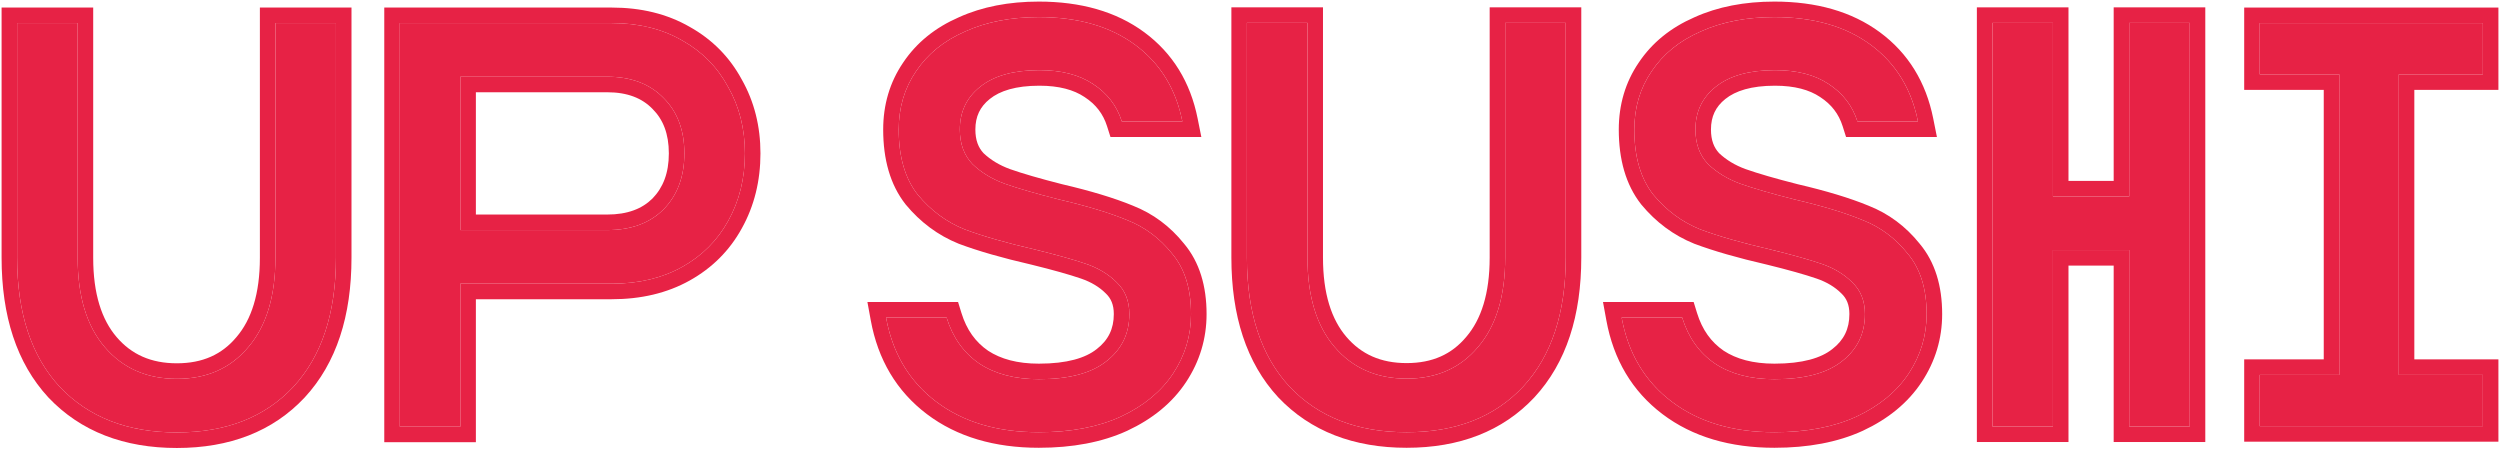 <svg width="584" height="105" viewBox="0 0 584 105" fill="none" xmlns="http://www.w3.org/2000/svg">
<path d="M41.307 101.02C29.814 101.02 20.701 97.474 13.966 90.38C7.322 83.197 4 73.141 4 60.211V5.396H18.142V60.211C18.142 69.19 20.252 76.149 24.472 81.087C28.692 86.025 34.304 88.495 41.307 88.495C48.311 88.495 53.877 86.025 58.008 81.087C62.228 76.149 64.338 69.19 64.338 60.211V5.396H78.48V60.211C78.48 73.141 75.157 83.197 68.513 90.38C61.869 97.474 52.8 101.02 41.307 101.02Z" fill="#E72245"/>
<path d="M93.394 99.673V5.396H142.901C149.186 5.396 154.664 6.742 159.333 9.436C164.002 12.04 167.593 15.676 170.107 20.345C172.711 24.924 174.013 30.087 174.013 35.834C174.013 41.67 172.711 46.923 170.107 51.592C167.593 56.171 164.002 59.762 159.333 62.366C154.664 64.97 149.186 66.272 142.901 66.272H107.536V99.673H93.394ZM141.824 53.746C147.391 53.746 151.79 52.13 155.023 48.898C158.255 45.576 159.871 41.221 159.871 35.834C159.871 30.447 158.255 26.137 155.023 22.904C151.79 19.582 147.391 17.921 141.824 17.921L107.536 17.921V53.746H141.824Z" fill="#E72245"/>
<path fill-rule="evenodd" clip-rule="evenodd" d="M11.318 92.862L11.302 92.844C3.86 84.799 0.371 73.754 0.371 60.211V1.766H21.771V60.211C21.771 68.655 23.755 74.661 27.231 78.729C30.703 82.792 35.271 84.865 41.307 84.865C47.343 84.865 51.849 82.794 55.224 78.759L55.236 78.744L55.249 78.729C58.725 74.661 60.709 68.655 60.709 60.211V1.766H82.109V60.211C82.109 73.754 78.62 84.799 71.177 92.844L71.169 92.853L71.162 92.861C63.706 100.821 53.605 104.649 41.307 104.649C29.008 104.649 18.874 100.821 11.335 92.879L11.318 92.862ZM89.765 103.302V1.766H142.901C149.707 1.766 155.822 3.227 161.123 6.279C166.368 9.209 170.443 13.329 173.283 18.587C176.211 23.753 177.642 29.532 177.642 35.834C177.642 42.227 176.211 48.094 173.282 53.35C170.432 58.536 166.346 62.61 161.1 65.536C155.803 68.49 149.696 69.901 142.901 69.901H111.165V103.302H89.765ZM107.536 66.272H142.901C149.186 66.272 154.664 64.97 159.333 62.366C164.002 59.762 167.593 56.171 170.107 51.592C172.711 46.922 174.013 41.67 174.013 35.834C174.013 30.087 172.711 24.924 170.107 20.345C167.593 15.676 164.002 12.04 159.333 9.436C154.664 6.742 149.186 5.395 142.901 5.395H93.394V99.673H107.536V66.272ZM152.439 25.453L152.422 25.435C150.007 22.953 146.623 21.55 141.824 21.55L111.165 21.55V50.117H141.824C146.64 50.117 150.031 48.747 152.439 46.349C154.894 43.816 156.242 40.43 156.242 35.834C156.242 31.224 154.888 27.902 152.456 25.47L152.439 25.453ZM155.023 48.898C151.79 52.13 147.391 53.746 141.824 53.746H107.536V17.921L141.824 17.921C147.391 17.921 151.79 19.582 155.023 22.904C158.255 26.137 159.871 30.446 159.871 35.834C159.871 41.221 158.255 45.576 155.023 48.898ZM13.966 90.38C20.701 97.473 29.814 101.02 41.307 101.02C52.8 101.02 61.869 97.473 68.513 90.38C75.157 83.197 78.48 73.141 78.48 60.211V5.395H64.338V60.211C64.338 69.19 62.228 76.149 58.008 81.087C53.877 86.025 48.311 88.495 41.307 88.495C34.304 88.495 28.692 86.025 24.472 81.087C20.252 76.149 18.142 69.19 18.142 60.211V5.395H4V60.211C4 73.141 7.322 83.197 13.966 90.38Z" fill="#E72245"/>
<path d="M242.67 100.971C232.972 100.971 224.981 98.592 218.696 93.833C212.411 89.075 208.505 82.52 206.979 74.17H221.12C222.557 78.839 225.116 82.43 228.797 84.944C232.479 87.368 237.103 88.581 242.67 88.581C249.673 88.581 254.926 87.189 258.427 84.406C262.019 81.622 263.815 77.941 263.815 73.362C263.815 70.309 262.827 67.84 260.852 65.954C258.966 64.068 256.587 62.632 253.714 61.644C250.84 60.657 246.845 59.534 241.727 58.277C235.083 56.751 229.605 55.179 225.296 53.563C221.076 51.857 217.439 49.163 214.386 45.482C211.423 41.711 209.942 36.638 209.942 30.263C209.942 25.145 211.289 20.611 213.982 16.66C216.676 12.62 220.492 9.522 225.43 7.367C230.369 5.122 236.115 4 242.67 4C251.828 4 259.325 6.155 265.162 10.465C270.998 14.775 274.679 20.745 276.206 28.378H262.064C260.897 24.696 258.652 21.778 255.33 19.623C252.097 17.468 247.922 16.391 242.804 16.391C236.788 16.391 232.164 17.693 228.932 20.297C225.789 22.811 224.218 26.133 224.218 30.263C224.218 33.585 225.206 36.279 227.181 38.344C229.246 40.319 231.76 41.846 234.723 42.923C237.776 44.001 241.951 45.213 247.249 46.56C253.803 48.086 259.146 49.702 263.276 51.408C267.406 53.024 270.908 55.628 273.781 59.22C276.744 62.722 278.226 67.436 278.226 73.362C278.226 78.39 276.834 83.014 274.051 87.234C271.267 91.454 267.182 94.821 261.795 97.335C256.497 99.759 250.122 100.971 242.67 100.971Z" fill="#E72245"/>
<path fill-rule="evenodd" clip-rule="evenodd" d="M202.626 70.54H223.801L224.589 73.102C225.805 77.054 227.896 79.925 230.819 81.93C233.766 83.862 237.641 84.951 242.67 84.951C249.289 84.951 253.583 83.62 256.169 81.564L256.187 81.55L256.204 81.537C258.901 79.447 260.186 76.829 260.186 73.361C260.186 71.172 259.516 69.696 258.346 68.579L258.315 68.55L258.286 68.52C256.841 67.076 254.958 65.909 252.534 65.076C249.817 64.142 245.951 63.052 240.888 61.808C234.165 60.263 228.529 58.652 224.021 56.961L223.978 56.945L223.935 56.928C219.13 54.985 215.009 51.919 211.593 47.799L211.562 47.762L211.533 47.724C207.924 43.131 206.313 37.184 206.313 30.263C206.313 24.476 207.846 19.224 210.973 14.631C214.089 9.964 218.468 6.45 223.954 4.052C229.445 1.56 235.714 0.371 242.67 0.371C252.398 0.371 260.71 2.666 267.318 7.545L265.162 10.465C259.325 6.155 251.828 4 242.67 4C236.115 4 230.369 5.122 225.43 7.367C220.492 9.522 216.676 12.62 213.982 16.66C211.289 20.611 209.942 25.145 209.942 30.263C209.942 36.638 211.423 41.711 214.386 45.482C217.439 49.163 221.076 51.857 225.296 53.563C229.605 55.179 235.083 56.751 241.727 58.277C246.845 59.534 250.84 60.656 253.714 61.644C256.587 62.632 258.966 64.068 260.852 65.954C262.827 67.839 263.815 70.309 263.815 73.361C263.815 77.941 262.019 81.622 258.428 84.405C254.926 87.189 249.673 88.581 242.67 88.581C237.103 88.581 232.479 87.368 228.797 84.944C225.116 82.43 222.557 78.838 221.12 74.169H206.979C207.207 75.419 207.489 76.629 207.824 77.799C209.728 84.442 213.352 89.787 218.696 93.833C224.981 98.592 232.973 100.971 242.67 100.971C250.122 100.971 256.497 99.759 261.795 97.335C267.182 94.821 271.267 91.454 274.051 87.234C276.834 83.014 278.226 78.389 278.226 73.361C278.226 67.435 276.744 62.721 273.781 59.22C270.908 55.628 267.406 53.024 263.276 51.408C259.146 49.702 253.803 48.086 247.249 46.56C241.951 45.213 237.776 44.001 234.723 42.923C231.76 41.846 229.246 40.319 227.181 38.344C225.206 36.279 224.218 33.585 224.218 30.263C224.218 26.133 225.789 22.811 228.932 20.297C232.164 17.693 236.789 16.391 242.804 16.391C247.922 16.391 252.097 17.468 255.33 19.623C258.652 21.778 260.897 24.696 262.064 28.377H276.206C275.955 27.123 275.646 25.913 275.278 24.748C273.411 18.827 270.038 14.066 265.162 10.465L267.318 7.545C273.935 12.432 278.075 19.219 279.764 27.666L280.633 32.007H259.407L258.604 29.474C257.698 26.617 255.991 24.378 253.355 22.668L253.336 22.655L253.317 22.643C250.843 20.994 247.43 20.02 242.804 20.02C237.255 20.02 233.562 21.227 231.209 23.123L231.199 23.131C228.944 24.935 227.847 27.201 227.847 30.263C227.847 32.777 228.558 34.505 229.751 35.78C231.403 37.342 233.447 38.595 235.948 39.507C238.844 40.528 242.882 41.704 248.108 43.033C254.737 44.578 260.264 46.24 264.631 48.041C269.347 49.893 273.342 52.874 276.585 56.914C280.224 61.238 281.855 66.852 281.855 73.361C281.855 79.104 280.253 84.422 277.08 89.232C273.867 94.104 269.216 97.876 263.329 100.624L263.317 100.629L263.305 100.635C257.421 103.328 250.503 104.601 242.67 104.601C232.367 104.601 223.555 102.064 216.505 96.727C209.438 91.376 205.085 83.991 203.409 74.822L202.626 70.54Z" fill="#E72245"/>
<path d="M497.385 45.888V5.349H511.527V99.626H497.385V58.414H479.568V99.626H465.426V5.349H479.568V45.888H497.385Z" fill="#E72245"/>
<path fill-rule="evenodd" clip-rule="evenodd" d="M493.756 1.719H515.156V103.256H493.756V62.043H483.197V103.256H461.797V1.719H483.197V42.259H493.756V1.719ZM497.385 45.888H479.568V5.349H465.426V99.626H479.568V58.413H497.385V99.626H511.527V5.349H497.385V45.888Z" fill="#E72245"/>
<path d="M414.503 100.971C404.806 100.971 396.815 98.592 390.53 93.833C384.244 89.075 380.339 82.52 378.812 74.17H392.954C394.391 78.839 396.949 82.43 400.631 84.944C404.312 87.368 408.936 88.581 414.503 88.581C421.507 88.581 426.759 87.189 430.261 84.406C433.853 81.622 435.648 77.941 435.648 73.362C435.648 70.309 434.661 67.84 432.685 65.954C430.8 64.068 428.42 62.632 425.547 61.644C422.674 60.657 418.678 59.534 413.56 58.277C406.916 56.751 401.439 55.179 397.129 53.563C392.909 51.857 389.273 49.163 386.22 45.482C383.257 41.711 381.775 36.638 381.775 30.263C381.775 25.145 383.122 20.611 385.816 16.66C388.509 12.62 392.325 9.522 397.264 7.367C402.202 5.122 407.949 4 414.503 4C423.662 4 431.159 6.155 436.995 10.465C442.831 14.775 446.513 20.745 448.039 28.378H433.897C432.73 24.696 430.485 21.778 427.163 19.623C423.931 17.468 419.756 16.391 414.638 16.391C408.622 16.391 403.998 17.693 400.765 20.297C397.623 22.811 396.052 26.133 396.052 30.263C396.052 33.585 397.039 36.279 399.015 38.344C401.08 40.319 403.594 41.846 406.557 42.923C409.61 44.001 413.785 45.213 419.082 46.56C425.637 48.086 430.979 49.702 435.11 51.408C439.24 53.024 442.742 55.628 445.615 59.22C448.578 62.722 450.059 67.436 450.059 73.362C450.059 78.39 448.668 83.014 445.884 87.234C443.101 91.454 439.015 94.821 433.628 97.335C428.331 99.759 421.956 100.971 414.503 100.971Z" fill="#E72245"/>
<path fill-rule="evenodd" clip-rule="evenodd" d="M374.459 70.54H395.634L396.423 73.102C397.639 77.054 399.729 79.925 402.652 81.93C405.6 83.862 409.474 84.951 414.503 84.951C421.123 84.951 425.417 83.62 428.003 81.564L428.02 81.55L428.038 81.537C430.734 79.447 432.019 76.829 432.019 73.361C432.019 71.172 431.349 69.696 430.179 68.579L430.149 68.55L430.119 68.52C428.675 67.076 426.792 65.909 424.367 65.076C421.65 64.142 417.785 63.052 412.721 61.808C405.999 60.263 400.362 58.652 395.855 56.961L395.812 56.945L395.769 56.928C390.963 54.985 386.842 51.919 383.426 47.799L383.396 47.762L383.366 47.724C379.757 43.131 378.146 37.184 378.146 30.263C378.146 24.476 379.68 19.224 382.806 14.631C385.922 9.964 390.301 6.45 395.787 4.052C401.279 1.56 407.547 0.371 414.503 0.371C424.232 0.371 432.543 2.666 439.151 7.545C445.769 12.432 449.909 19.219 451.598 27.666L452.466 32.007H431.241L430.438 29.474C429.532 26.617 427.824 24.378 425.188 22.668L425.169 22.655L425.15 22.643C422.676 20.994 419.263 20.02 414.638 20.02C409.089 20.02 405.395 21.227 403.042 23.123L403.033 23.131C400.777 24.935 399.681 27.201 399.681 30.263C399.681 32.777 400.392 34.505 401.585 35.78C403.236 37.342 405.28 38.595 407.781 39.507C410.677 40.528 414.716 41.704 419.941 43.033C426.571 44.578 432.098 46.24 436.464 48.041C441.181 49.893 445.176 52.874 448.418 56.914C452.058 61.238 453.689 66.852 453.689 73.361C453.689 79.104 452.086 84.422 448.914 89.232C445.7 94.104 441.05 97.876 435.163 100.624L435.151 100.629L435.138 100.635C429.254 103.328 422.336 104.601 414.503 104.601C404.201 104.601 395.388 102.064 388.339 96.727C381.271 91.376 376.918 83.991 375.242 74.822L374.459 70.54ZM445.615 59.22C442.742 55.628 439.24 53.024 435.11 51.408C430.979 49.702 425.637 48.086 419.082 46.56C413.785 45.213 409.61 44.001 406.557 42.923C403.594 41.846 401.08 40.319 399.015 38.344C397.039 36.279 396.052 33.585 396.052 30.263C396.052 26.133 397.623 22.811 400.765 20.297C403.998 17.693 408.622 16.391 414.638 16.391C419.756 16.391 423.931 17.468 427.163 19.623C430.485 21.778 432.73 24.696 433.897 28.377H448.039C447.788 27.123 447.479 25.913 447.112 24.748C445.244 18.827 441.872 14.066 436.995 10.465C431.159 6.155 423.662 4 414.503 4C407.949 4 402.202 5.122 397.264 7.367C392.325 9.522 388.509 12.62 385.816 16.66C383.122 20.611 381.775 25.145 381.775 30.263C381.775 36.638 383.257 41.711 386.22 45.482C389.273 49.163 392.909 51.857 397.129 53.563C401.439 55.179 406.916 56.751 413.56 58.277C418.678 59.534 422.674 60.656 425.547 61.644C428.42 62.632 430.8 64.068 432.685 65.954C434.661 67.839 435.648 70.309 435.648 73.361C435.648 77.941 433.853 81.622 430.261 84.405C426.759 87.189 421.507 88.581 414.503 88.581C408.936 88.581 404.312 87.368 400.631 84.944C396.949 82.43 394.391 78.838 392.954 74.169H378.812C379.041 75.419 379.323 76.629 379.658 77.799C381.561 84.442 385.185 89.787 390.53 93.833C396.815 98.592 404.806 100.971 414.503 100.971C421.956 100.971 428.331 99.759 433.628 97.335C439.015 94.821 443.101 91.454 445.884 87.234C448.668 83.014 450.059 78.389 450.059 73.361C450.059 67.435 448.578 62.721 445.615 59.22Z" fill="#E72245"/>
<path d="M328.586 100.973C317.093 100.973 307.98 97.427 301.245 90.333C294.601 83.15 291.279 73.094 291.279 60.164V5.349H305.421V60.164C305.421 69.143 307.531 76.102 311.751 81.04C315.971 85.979 321.582 88.448 328.586 88.448C335.589 88.448 341.156 85.979 345.287 81.04C349.507 76.102 351.617 69.143 351.617 60.164V5.349H365.758V60.164C365.758 73.094 362.436 83.15 355.792 90.333C349.147 97.427 340.079 100.973 328.586 100.973Z" fill="#E72245"/>
<path fill-rule="evenodd" clip-rule="evenodd" d="M298.597 92.815L298.581 92.798C291.139 84.752 287.65 73.707 287.65 60.164V1.719H309.05V60.164C309.05 68.608 311.034 74.614 314.51 78.682C317.981 82.745 322.55 84.818 328.586 84.818C334.622 84.818 339.128 82.747 342.503 78.712L342.515 78.697L342.528 78.682C346.004 74.614 347.987 68.608 347.987 60.164V1.719H369.388V60.164C369.388 73.707 365.899 84.752 358.456 92.798L358.448 92.806L358.441 92.814C350.985 100.774 340.884 104.602 328.586 104.602C316.287 104.602 306.153 100.774 298.613 92.832L298.597 92.815ZM301.245 90.333C307.98 97.427 317.093 100.973 328.586 100.973C340.079 100.973 349.147 97.427 355.792 90.333C362.436 83.15 365.758 73.094 365.758 60.164V5.349H351.617V60.164C351.617 69.143 349.507 76.102 345.287 81.04C341.156 85.978 335.589 88.448 328.586 88.448C321.582 88.448 315.971 85.978 311.751 81.04C307.531 76.102 305.421 69.143 305.421 60.164V5.349H291.279V60.164C291.279 73.094 294.601 83.15 301.245 90.333Z" fill="#E72245"/>
<path fill-rule="evenodd" clip-rule="evenodd" d="M527.873 5.396H580V17.367H560.358V87.576H580V99.548H527.873V87.576H546.456V17.367H527.873V5.396Z" fill="#E72245"/>
<path fill-rule="evenodd" clip-rule="evenodd" d="M583.629 1.766V20.996H563.987V83.947H583.629V103.177H524.244V83.947H542.827V20.996H524.244V1.766H583.629ZM546.456 87.576H527.873V99.548H580V87.576H560.358V17.367H580V5.395H527.873V17.367H546.456V87.576Z" fill="#E72245"/>
</svg>
